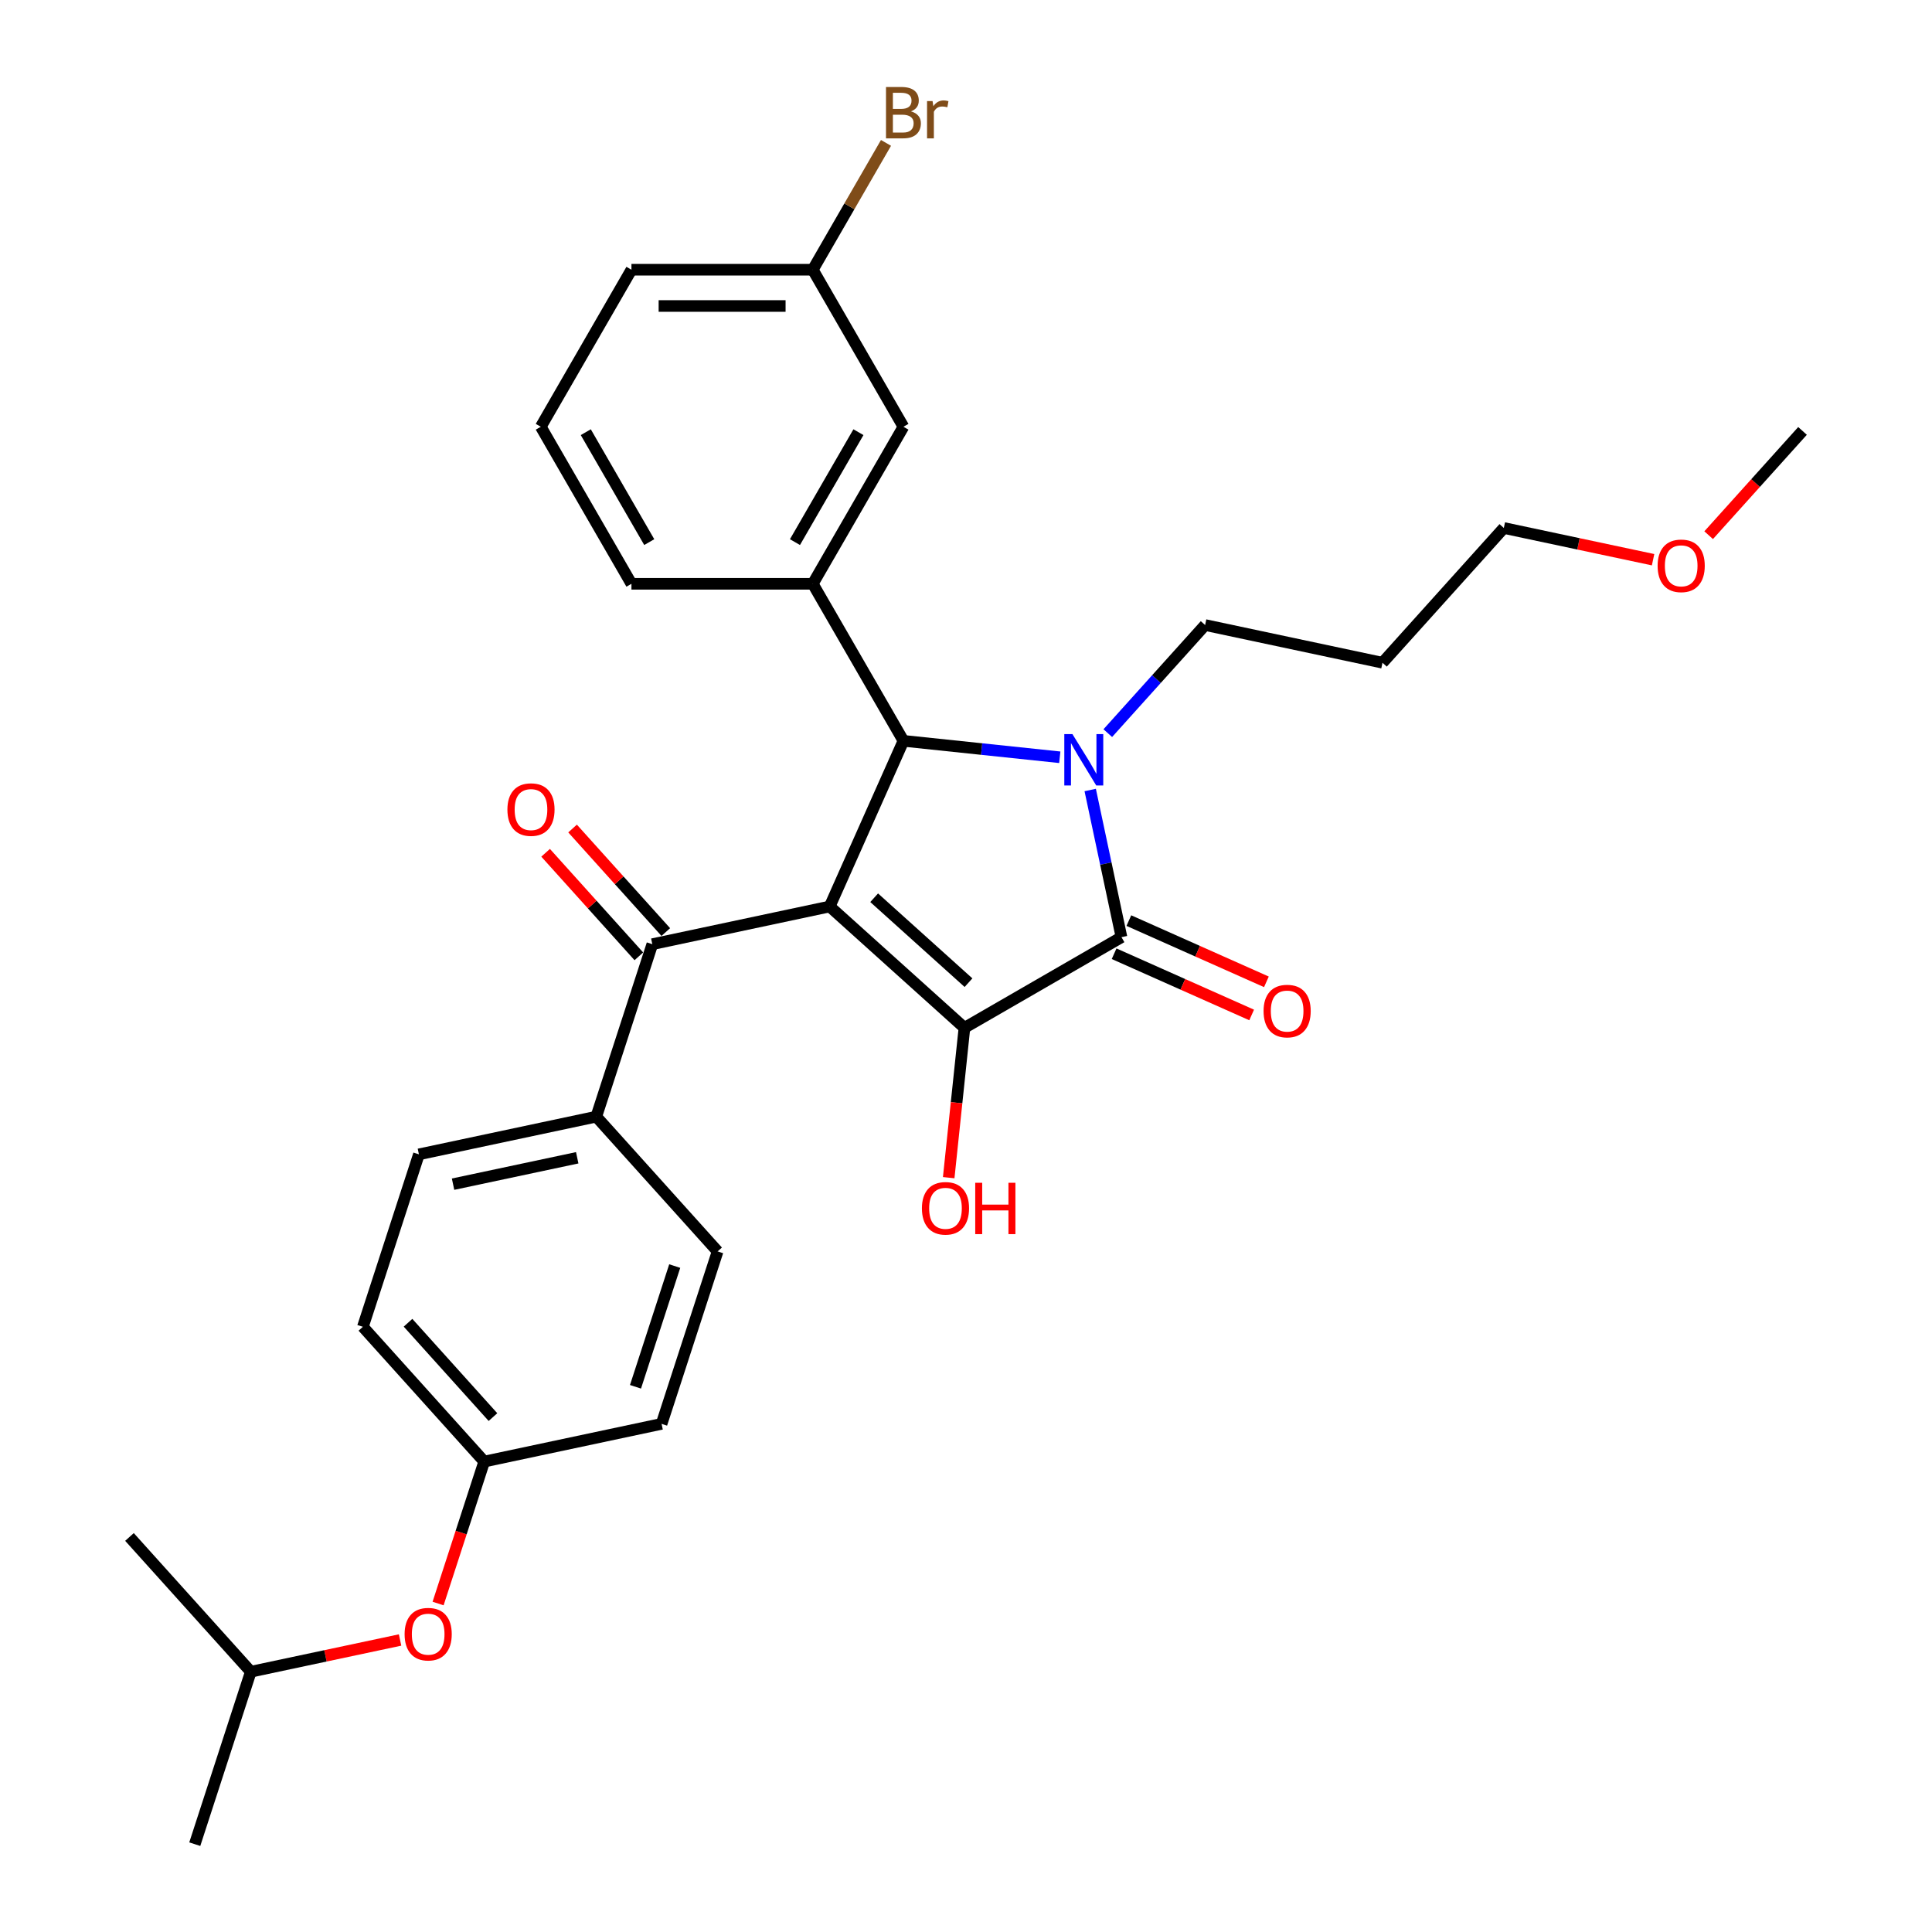 <?xml version='1.0' encoding='iso-8859-1'?>
<svg version='1.1' baseProfile='full'
              xmlns='http://www.w3.org/2000/svg'
                      xmlns:rdkit='http://www.rdkit.org/xml'
                      xmlns:xlink='http://www.w3.org/1999/xlink'
                  xml:space='preserve'
width='1000px' height='1000px' viewBox='0 0 1000 1000'>
<!-- END OF HEADER -->
<rect style='opacity:1.0;fill:#FFFFFF;stroke:none' width='1000' height='1000' x='0' y='0'> </rect>
<path class='bond-1' d='M 429.445,469.199 L 499.195,532.002' style='fill:none;fill-rule:evenodd;stroke:#000000;stroke-width:6px;stroke-linecap:butt;stroke-linejoin:miter;stroke-opacity:1' />
<path class='bond-1' d='M 452.468,464.67 L 501.293,508.632' style='fill:none;fill-rule:evenodd;stroke:#000000;stroke-width:6px;stroke-linecap:butt;stroke-linejoin:miter;stroke-opacity:1' />
<path class='bond-3' d='M 429.445,469.199 L 467.62,383.456' style='fill:none;fill-rule:evenodd;stroke:#000000;stroke-width:6px;stroke-linecap:butt;stroke-linejoin:miter;stroke-opacity:1' />
<path class='bond-4' d='M 429.445,469.199 L 337.639,488.713' style='fill:none;fill-rule:evenodd;stroke:#000000;stroke-width:6px;stroke-linecap:butt;stroke-linejoin:miter;stroke-opacity:1' />
<path class='bond-0' d='M 548.537,391.961 L 508.078,387.708' style='fill:none;fill-rule:evenodd;stroke:#0000FF;stroke-width:6px;stroke-linecap:butt;stroke-linejoin:miter;stroke-opacity:1' />
<path class='bond-0' d='M 508.078,387.708 L 467.62,383.456' style='fill:none;fill-rule:evenodd;stroke:#000000;stroke-width:6px;stroke-linecap:butt;stroke-linejoin:miter;stroke-opacity:1' />
<path class='bond-11' d='M 573.39,379.466 L 598.578,351.491' style='fill:none;fill-rule:evenodd;stroke:#0000FF;stroke-width:6px;stroke-linecap:butt;stroke-linejoin:miter;stroke-opacity:1' />
<path class='bond-11' d='M 598.578,351.491 L 623.766,323.517' style='fill:none;fill-rule:evenodd;stroke:#000000;stroke-width:6px;stroke-linecap:butt;stroke-linejoin:miter;stroke-opacity:1' />
<path class='bond-30' d='M 564.287,408.904 L 572.382,446.988' style='fill:none;fill-rule:evenodd;stroke:#0000FF;stroke-width:6px;stroke-linecap:butt;stroke-linejoin:miter;stroke-opacity:1' />
<path class='bond-30' d='M 572.382,446.988 L 580.477,485.073' style='fill:none;fill-rule:evenodd;stroke:#000000;stroke-width:6px;stroke-linecap:butt;stroke-linejoin:miter;stroke-opacity:1' />
<path class='bond-2' d='M 499.195,532.002 L 580.477,485.073' style='fill:none;fill-rule:evenodd;stroke:#000000;stroke-width:6px;stroke-linecap:butt;stroke-linejoin:miter;stroke-opacity:1' />
<path class='bond-10' d='M 499.195,532.002 L 495.119,570.78' style='fill:none;fill-rule:evenodd;stroke:#000000;stroke-width:6px;stroke-linecap:butt;stroke-linejoin:miter;stroke-opacity:1' />
<path class='bond-10' d='M 495.119,570.78 L 491.043,609.558' style='fill:none;fill-rule:evenodd;stroke:#FF0000;stroke-width:6px;stroke-linecap:butt;stroke-linejoin:miter;stroke-opacity:1' />
<path class='bond-6' d='M 576.66,493.648 L 612.257,509.497' style='fill:none;fill-rule:evenodd;stroke:#000000;stroke-width:6px;stroke-linecap:butt;stroke-linejoin:miter;stroke-opacity:1' />
<path class='bond-6' d='M 612.257,509.497 L 647.855,525.346' style='fill:none;fill-rule:evenodd;stroke:#FF0000;stroke-width:6px;stroke-linecap:butt;stroke-linejoin:miter;stroke-opacity:1' />
<path class='bond-6' d='M 584.295,476.499 L 619.893,492.348' style='fill:none;fill-rule:evenodd;stroke:#000000;stroke-width:6px;stroke-linecap:butt;stroke-linejoin:miter;stroke-opacity:1' />
<path class='bond-6' d='M 619.893,492.348 L 655.49,508.197' style='fill:none;fill-rule:evenodd;stroke:#FF0000;stroke-width:6px;stroke-linecap:butt;stroke-linejoin:miter;stroke-opacity:1' />
<path class='bond-5' d='M 467.62,383.456 L 420.692,302.173' style='fill:none;fill-rule:evenodd;stroke:#000000;stroke-width:6px;stroke-linecap:butt;stroke-linejoin:miter;stroke-opacity:1' />
<path class='bond-7' d='M 337.639,488.713 L 308.635,577.977' style='fill:none;fill-rule:evenodd;stroke:#000000;stroke-width:6px;stroke-linecap:butt;stroke-linejoin:miter;stroke-opacity:1' />
<path class='bond-9' d='M 344.614,482.433 L 320.486,455.637' style='fill:none;fill-rule:evenodd;stroke:#000000;stroke-width:6px;stroke-linecap:butt;stroke-linejoin:miter;stroke-opacity:1' />
<path class='bond-9' d='M 320.486,455.637 L 296.359,428.84' style='fill:none;fill-rule:evenodd;stroke:#FF0000;stroke-width:6px;stroke-linecap:butt;stroke-linejoin:miter;stroke-opacity:1' />
<path class='bond-9' d='M 330.664,494.993 L 306.536,468.197' style='fill:none;fill-rule:evenodd;stroke:#000000;stroke-width:6px;stroke-linecap:butt;stroke-linejoin:miter;stroke-opacity:1' />
<path class='bond-9' d='M 306.536,468.197 L 282.409,441.401' style='fill:none;fill-rule:evenodd;stroke:#FF0000;stroke-width:6px;stroke-linecap:butt;stroke-linejoin:miter;stroke-opacity:1' />
<path class='bond-8' d='M 420.692,302.173 L 467.62,220.89' style='fill:none;fill-rule:evenodd;stroke:#000000;stroke-width:6px;stroke-linecap:butt;stroke-linejoin:miter;stroke-opacity:1' />
<path class='bond-8' d='M 411.474,280.595 L 444.324,223.697' style='fill:none;fill-rule:evenodd;stroke:#000000;stroke-width:6px;stroke-linecap:butt;stroke-linejoin:miter;stroke-opacity:1' />
<path class='bond-20' d='M 420.692,302.173 L 326.834,302.173' style='fill:none;fill-rule:evenodd;stroke:#000000;stroke-width:6px;stroke-linecap:butt;stroke-linejoin:miter;stroke-opacity:1' />
<path class='bond-12' d='M 308.635,577.977 L 216.829,597.491' style='fill:none;fill-rule:evenodd;stroke:#000000;stroke-width:6px;stroke-linecap:butt;stroke-linejoin:miter;stroke-opacity:1' />
<path class='bond-12' d='M 298.767,599.265 L 234.503,612.925' style='fill:none;fill-rule:evenodd;stroke:#000000;stroke-width:6px;stroke-linecap:butt;stroke-linejoin:miter;stroke-opacity:1' />
<path class='bond-13' d='M 308.635,577.977 L 371.438,647.726' style='fill:none;fill-rule:evenodd;stroke:#000000;stroke-width:6px;stroke-linecap:butt;stroke-linejoin:miter;stroke-opacity:1' />
<path class='bond-16' d='M 467.62,220.89 L 420.692,139.608' style='fill:none;fill-rule:evenodd;stroke:#000000;stroke-width:6px;stroke-linecap:butt;stroke-linejoin:miter;stroke-opacity:1' />
<path class='bond-21' d='M 623.766,323.517 L 715.573,343.031' style='fill:none;fill-rule:evenodd;stroke:#000000;stroke-width:6px;stroke-linecap:butt;stroke-linejoin:miter;stroke-opacity:1' />
<path class='bond-17' d='M 216.829,597.491 L 187.825,686.755' style='fill:none;fill-rule:evenodd;stroke:#000000;stroke-width:6px;stroke-linecap:butt;stroke-linejoin:miter;stroke-opacity:1' />
<path class='bond-18' d='M 371.438,647.726 L 342.434,736.99' style='fill:none;fill-rule:evenodd;stroke:#000000;stroke-width:6px;stroke-linecap:butt;stroke-linejoin:miter;stroke-opacity:1' />
<path class='bond-18' d='M 349.235,655.315 L 328.932,717.8' style='fill:none;fill-rule:evenodd;stroke:#000000;stroke-width:6px;stroke-linecap:butt;stroke-linejoin:miter;stroke-opacity:1' />
<path class='bond-14' d='M 226.754,829.981 L 238.691,793.243' style='fill:none;fill-rule:evenodd;stroke:#FF0000;stroke-width:6px;stroke-linecap:butt;stroke-linejoin:miter;stroke-opacity:1' />
<path class='bond-14' d='M 238.691,793.243 L 250.628,756.504' style='fill:none;fill-rule:evenodd;stroke:#000000;stroke-width:6px;stroke-linecap:butt;stroke-linejoin:miter;stroke-opacity:1' />
<path class='bond-24' d='M 207.077,848.86 L 168.447,857.071' style='fill:none;fill-rule:evenodd;stroke:#FF0000;stroke-width:6px;stroke-linecap:butt;stroke-linejoin:miter;stroke-opacity:1' />
<path class='bond-24' d='M 168.447,857.071 L 129.818,865.282' style='fill:none;fill-rule:evenodd;stroke:#000000;stroke-width:6px;stroke-linecap:butt;stroke-linejoin:miter;stroke-opacity:1' />
<path class='bond-15' d='M 250.628,756.504 L 342.434,736.99' style='fill:none;fill-rule:evenodd;stroke:#000000;stroke-width:6px;stroke-linecap:butt;stroke-linejoin:miter;stroke-opacity:1' />
<path class='bond-31' d='M 250.628,756.504 L 187.825,686.755' style='fill:none;fill-rule:evenodd;stroke:#000000;stroke-width:6px;stroke-linecap:butt;stroke-linejoin:miter;stroke-opacity:1' />
<path class='bond-31' d='M 255.158,733.481 L 211.196,684.656' style='fill:none;fill-rule:evenodd;stroke:#000000;stroke-width:6px;stroke-linecap:butt;stroke-linejoin:miter;stroke-opacity:1' />
<path class='bond-19' d='M 420.692,139.608 L 439.642,106.784' style='fill:none;fill-rule:evenodd;stroke:#000000;stroke-width:6px;stroke-linecap:butt;stroke-linejoin:miter;stroke-opacity:1' />
<path class='bond-19' d='M 439.642,106.784 L 458.592,73.961' style='fill:none;fill-rule:evenodd;stroke:#7F4C19;stroke-width:6px;stroke-linecap:butt;stroke-linejoin:miter;stroke-opacity:1' />
<path class='bond-32' d='M 420.692,139.608 L 326.834,139.608' style='fill:none;fill-rule:evenodd;stroke:#000000;stroke-width:6px;stroke-linecap:butt;stroke-linejoin:miter;stroke-opacity:1' />
<path class='bond-32' d='M 406.613,158.379 L 340.913,158.379' style='fill:none;fill-rule:evenodd;stroke:#000000;stroke-width:6px;stroke-linecap:butt;stroke-linejoin:miter;stroke-opacity:1' />
<path class='bond-22' d='M 326.834,302.173 L 279.906,220.89' style='fill:none;fill-rule:evenodd;stroke:#000000;stroke-width:6px;stroke-linecap:butt;stroke-linejoin:miter;stroke-opacity:1' />
<path class='bond-22' d='M 336.051,280.595 L 303.201,223.697' style='fill:none;fill-rule:evenodd;stroke:#000000;stroke-width:6px;stroke-linecap:butt;stroke-linejoin:miter;stroke-opacity:1' />
<path class='bond-25' d='M 715.573,343.031 L 778.375,273.282' style='fill:none;fill-rule:evenodd;stroke:#000000;stroke-width:6px;stroke-linecap:butt;stroke-linejoin:miter;stroke-opacity:1' />
<path class='bond-26' d='M 279.906,220.89 L 326.834,139.608' style='fill:none;fill-rule:evenodd;stroke:#000000;stroke-width:6px;stroke-linecap:butt;stroke-linejoin:miter;stroke-opacity:1' />
<path class='bond-23' d='M 855.634,289.704 L 817.005,281.493' style='fill:none;fill-rule:evenodd;stroke:#FF0000;stroke-width:6px;stroke-linecap:butt;stroke-linejoin:miter;stroke-opacity:1' />
<path class='bond-23' d='M 817.005,281.493 L 778.375,273.282' style='fill:none;fill-rule:evenodd;stroke:#000000;stroke-width:6px;stroke-linecap:butt;stroke-linejoin:miter;stroke-opacity:1' />
<path class='bond-27' d='M 884.396,277.009 L 908.69,250.028' style='fill:none;fill-rule:evenodd;stroke:#FF0000;stroke-width:6px;stroke-linecap:butt;stroke-linejoin:miter;stroke-opacity:1' />
<path class='bond-27' d='M 908.69,250.028 L 932.985,223.046' style='fill:none;fill-rule:evenodd;stroke:#000000;stroke-width:6px;stroke-linecap:butt;stroke-linejoin:miter;stroke-opacity:1' />
<path class='bond-28' d='M 129.818,865.282 L 100.815,954.545' style='fill:none;fill-rule:evenodd;stroke:#000000;stroke-width:6px;stroke-linecap:butt;stroke-linejoin:miter;stroke-opacity:1' />
<path class='bond-29' d='M 129.818,865.282 L 67.015,795.532' style='fill:none;fill-rule:evenodd;stroke:#000000;stroke-width:6px;stroke-linecap:butt;stroke-linejoin:miter;stroke-opacity:1' />
<path  class='atom-1' d='M 555.088 379.977
L 563.798 394.055
Q 564.661 395.444, 566.05 397.96
Q 567.44 400.475, 567.515 400.625
L 567.515 379.977
L 571.044 379.977
L 571.044 406.557
L 567.402 406.557
L 558.054 391.165
Q 556.965 389.362, 555.801 387.298
Q 554.675 385.233, 554.337 384.594
L 554.337 406.557
L 550.883 406.557
L 550.883 379.977
L 555.088 379.977
' fill='#0000FF'/>
<path  class='atom-7' d='M 654.019 523.324
Q 654.019 516.941, 657.173 513.375
Q 660.326 509.808, 666.22 509.808
Q 672.115 509.808, 675.268 513.375
Q 678.422 516.941, 678.422 523.324
Q 678.422 529.781, 675.231 533.46
Q 672.04 537.102, 666.22 537.102
Q 660.364 537.102, 657.173 533.46
Q 654.019 529.819, 654.019 523.324
M 666.22 534.098
Q 670.275 534.098, 672.453 531.395
Q 674.668 528.655, 674.668 523.324
Q 674.668 518.105, 672.453 515.477
Q 670.275 512.812, 666.22 512.812
Q 662.166 512.812, 659.951 515.44
Q 657.773 518.068, 657.773 523.324
Q 657.773 528.692, 659.951 531.395
Q 662.166 534.098, 666.22 534.098
' fill='#FF0000'/>
<path  class='atom-10' d='M 262.634 419.039
Q 262.634 412.656, 265.788 409.09
Q 268.942 405.523, 274.836 405.523
Q 280.73 405.523, 283.884 409.09
Q 287.037 412.656, 287.037 419.039
Q 287.037 425.496, 283.846 429.175
Q 280.655 432.817, 274.836 432.817
Q 268.979 432.817, 265.788 429.175
Q 262.634 425.534, 262.634 419.039
M 274.836 429.813
Q 278.89 429.813, 281.068 427.11
Q 283.283 424.37, 283.283 419.039
Q 283.283 413.82, 281.068 411.192
Q 278.89 408.527, 274.836 408.527
Q 270.781 408.527, 268.566 411.155
Q 266.389 413.783, 266.389 419.039
Q 266.389 424.407, 268.566 427.11
Q 270.781 429.813, 274.836 429.813
' fill='#FF0000'/>
<path  class='atom-11' d='M 477.182 625.42
Q 477.182 619.038, 480.336 615.471
Q 483.49 611.905, 489.384 611.905
Q 495.278 611.905, 498.432 615.471
Q 501.585 619.038, 501.585 625.42
Q 501.585 631.878, 498.394 635.557
Q 495.203 639.198, 489.384 639.198
Q 483.527 639.198, 480.336 635.557
Q 477.182 631.915, 477.182 625.42
M 489.384 636.195
Q 493.438 636.195, 495.616 633.492
Q 497.831 630.751, 497.831 625.42
Q 497.831 620.202, 495.616 617.574
Q 493.438 614.908, 489.384 614.908
Q 485.329 614.908, 483.114 617.536
Q 480.937 620.164, 480.937 625.42
Q 480.937 630.789, 483.114 633.492
Q 485.329 636.195, 489.384 636.195
' fill='#FF0000'/>
<path  class='atom-11' d='M 504.776 612.205
L 508.381 612.205
L 508.381 623.506
L 521.971 623.506
L 521.971 612.205
L 525.575 612.205
L 525.575 638.786
L 521.971 638.786
L 521.971 626.509
L 508.381 626.509
L 508.381 638.786
L 504.776 638.786
L 504.776 612.205
' fill='#FF0000'/>
<path  class='atom-15' d='M 209.423 845.843
Q 209.423 839.461, 212.577 835.894
Q 215.73 832.327, 221.625 832.327
Q 227.519 832.327, 230.672 835.894
Q 233.826 839.461, 233.826 845.843
Q 233.826 852.3, 230.635 855.979
Q 227.444 859.621, 221.625 859.621
Q 215.768 859.621, 212.577 855.979
Q 209.423 852.338, 209.423 845.843
M 221.625 856.618
Q 225.679 856.618, 227.857 853.915
Q 230.072 851.174, 230.072 845.843
Q 230.072 840.624, 227.857 837.996
Q 225.679 835.331, 221.625 835.331
Q 217.57 835.331, 215.355 837.959
Q 213.177 840.587, 213.177 845.843
Q 213.177 851.211, 215.355 853.915
Q 217.57 856.618, 221.625 856.618
' fill='#FF0000'/>
<path  class='atom-20' d='M 471.506 57.649
Q 474.059 58.362, 475.335 59.939
Q 476.649 61.478, 476.649 63.769
Q 476.649 67.448, 474.284 69.55
Q 471.956 71.615, 467.526 71.615
L 458.591 71.615
L 458.591 45.035
L 466.438 45.035
Q 470.98 45.035, 473.27 46.874
Q 475.561 48.714, 475.561 52.093
Q 475.561 56.11, 471.506 57.649
M 462.158 48.038
L 462.158 56.373
L 466.438 56.373
Q 469.066 56.373, 470.417 55.321
Q 471.806 54.233, 471.806 52.093
Q 471.806 48.038, 466.438 48.038
L 462.158 48.038
M 467.526 68.612
Q 470.117 68.612, 471.506 67.373
Q 472.895 66.134, 472.895 63.769
Q 472.895 61.591, 471.356 60.502
Q 469.854 59.376, 466.963 59.376
L 462.158 59.376
L 462.158 68.612
L 467.526 68.612
' fill='#7F4C19'/>
<path  class='atom-20' d='M 482.694 52.318
L 483.107 54.983
Q 485.134 51.98, 488.438 51.98
Q 489.489 51.98, 490.916 52.355
L 490.352 55.509
Q 488.738 55.134, 487.837 55.134
Q 486.26 55.134, 485.209 55.772
Q 484.195 56.373, 483.369 57.837
L 483.369 71.615
L 479.84 71.615
L 479.84 52.318
L 482.694 52.318
' fill='#7F4C19'/>
<path  class='atom-24' d='M 857.98 292.871
Q 857.98 286.489, 861.134 282.922
Q 864.288 279.355, 870.182 279.355
Q 876.076 279.355, 879.23 282.922
Q 882.383 286.489, 882.383 292.871
Q 882.383 299.328, 879.192 303.007
Q 876.001 306.649, 870.182 306.649
Q 864.325 306.649, 861.134 303.007
Q 857.98 299.366, 857.98 292.871
M 870.182 303.646
Q 874.236 303.646, 876.414 300.943
Q 878.629 298.202, 878.629 292.871
Q 878.629 287.652, 876.414 285.024
Q 874.236 282.359, 870.182 282.359
Q 866.127 282.359, 863.912 284.987
Q 861.735 287.615, 861.735 292.871
Q 861.735 298.24, 863.912 300.943
Q 866.127 303.646, 870.182 303.646
' fill='#FF0000'/>
</svg>
